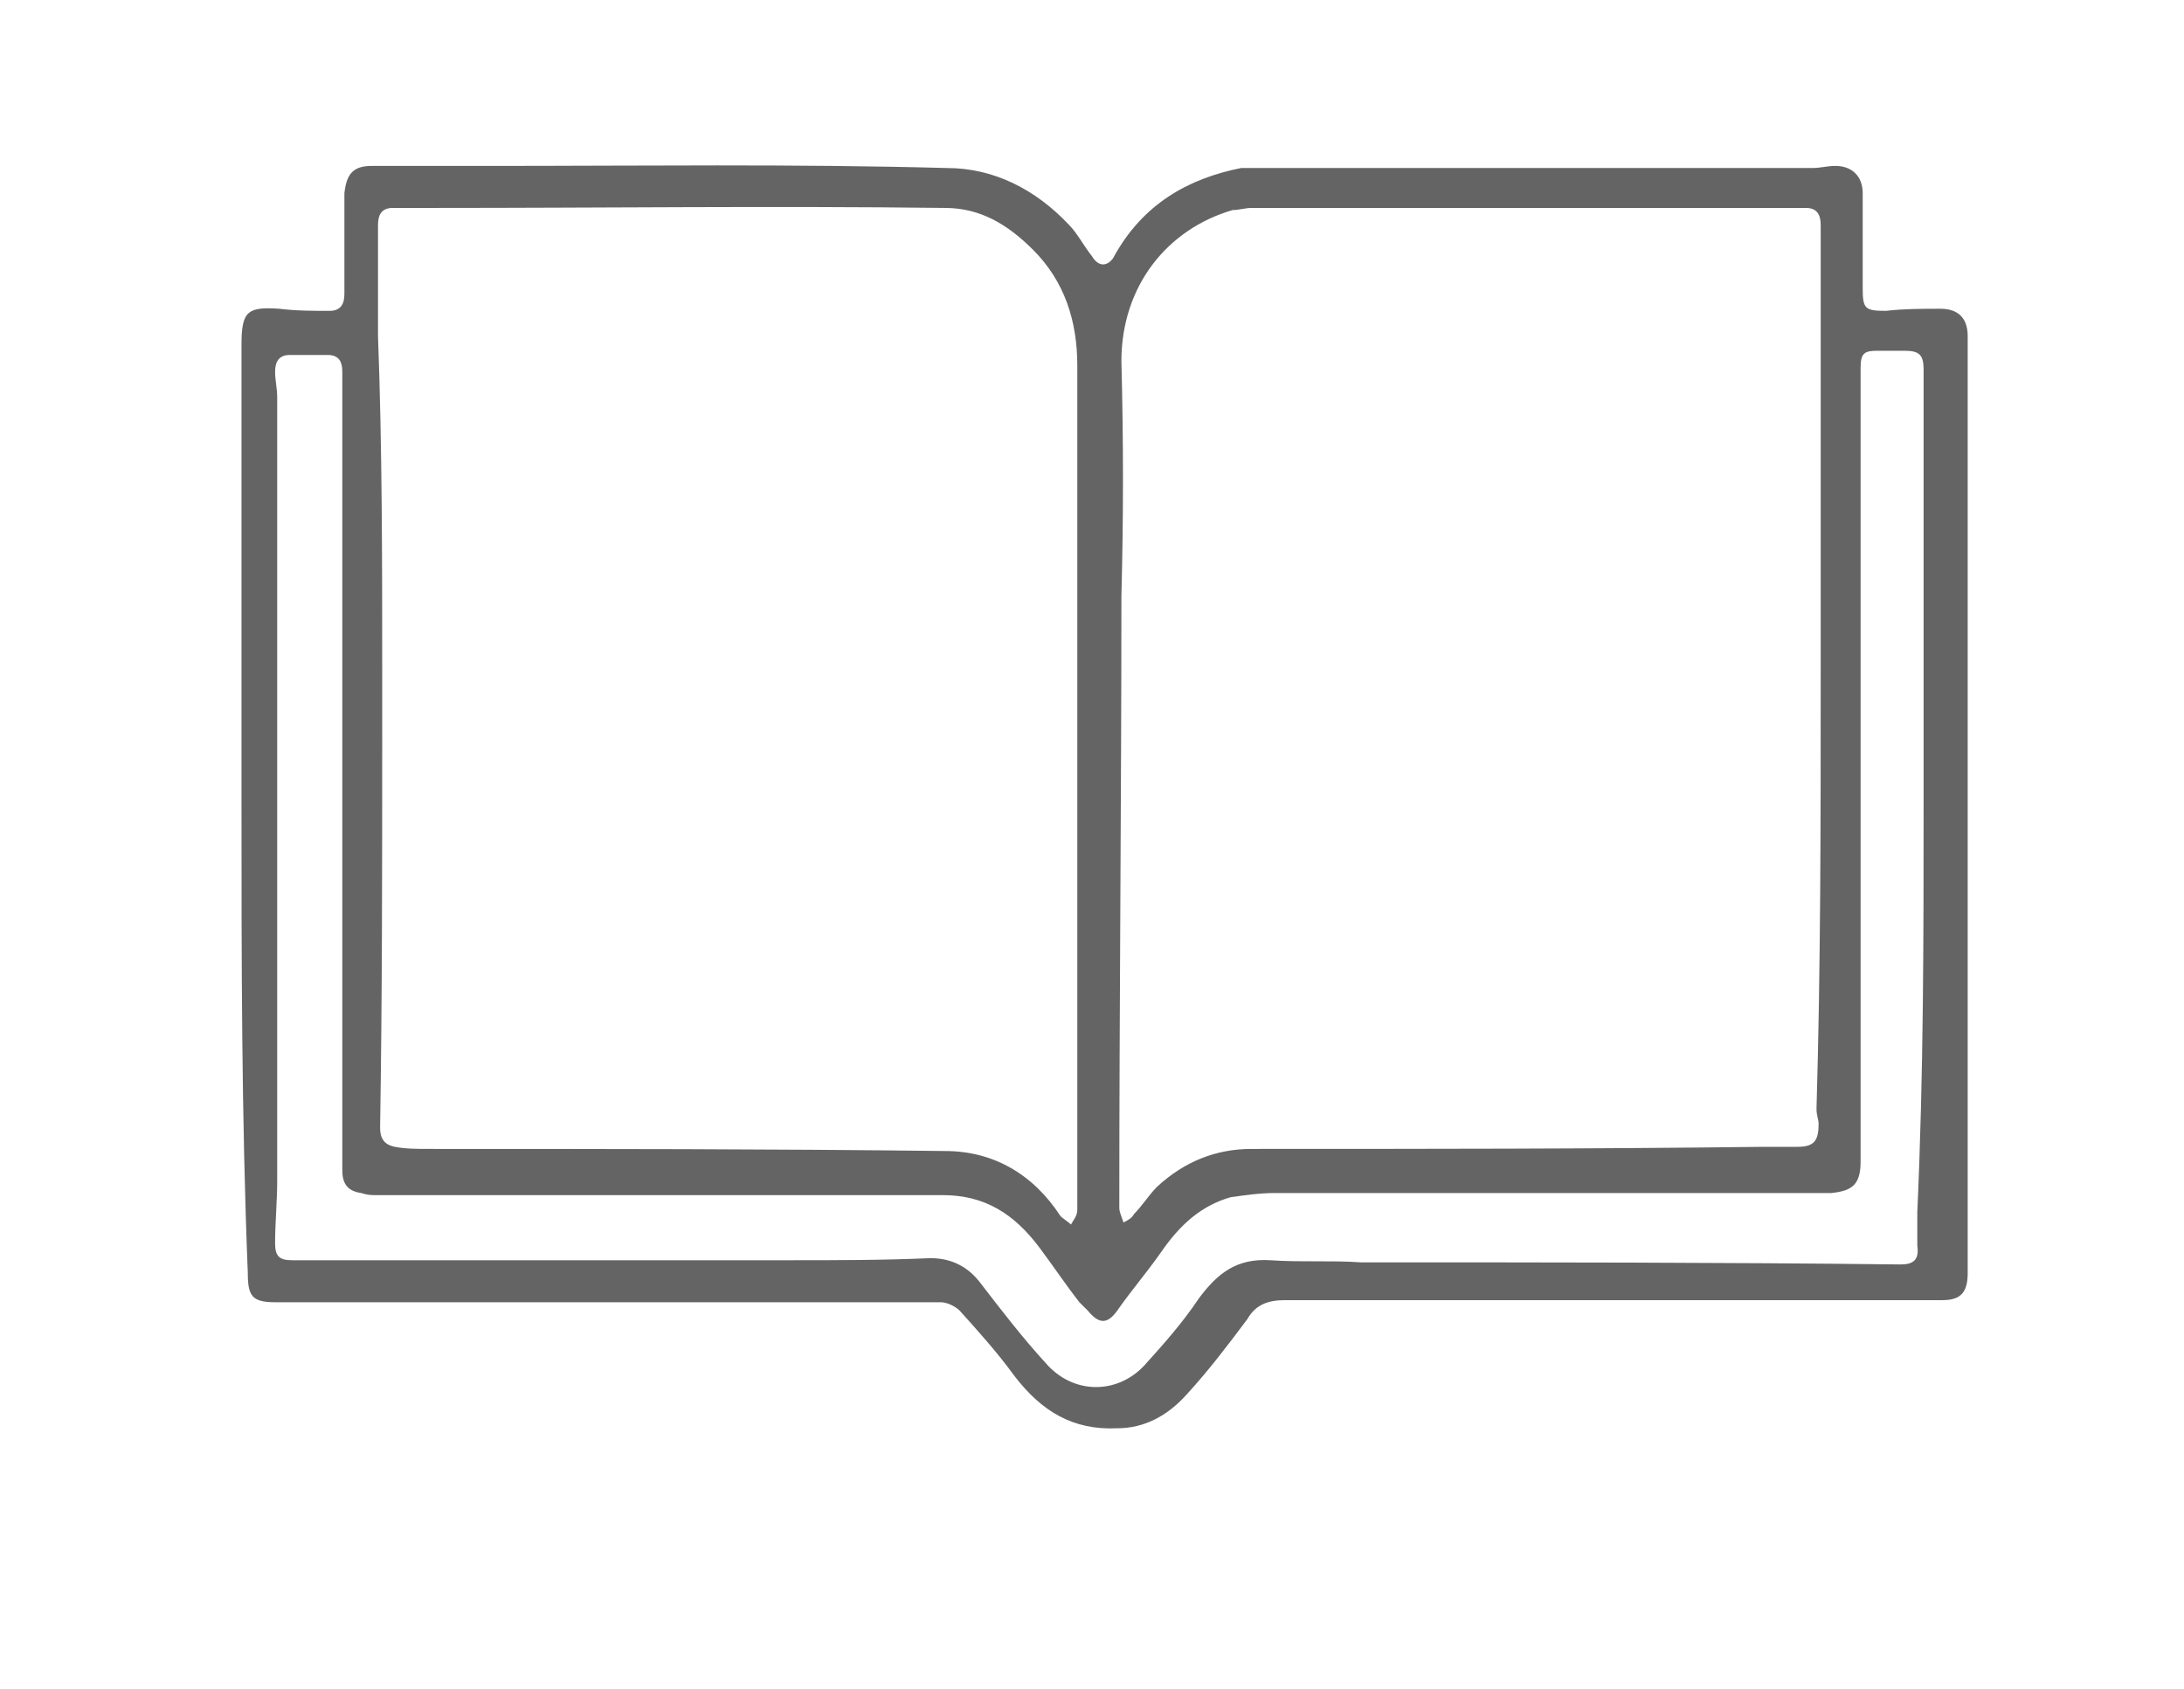 <?xml version="1.0" encoding="utf-8"?>
<!-- Generator: Adobe Illustrator 27.7.0, SVG Export Plug-In . SVG Version: 6.00 Build 0)  -->
<svg version="1.1" id="Capa_1" xmlns="http://www.w3.org/2000/svg" xmlns:xlink="http://www.w3.org/1999/xlink" x="0px" y="0px"
	 width="104px" height="80.4px" viewBox="0 0 104 80.4" style="enable-background:new 0 0 104 80.4;" xml:space="preserve">
<style type="text/css">
	.st0{fill:#646464;}
</style>
<g>
	<path class="st0" d="M11.5,38.3c0-7.3,0-14.6,0-21.9c0-1.6,0.3-1.8,1.8-1.7c0.8,0.1,1.6,0.1,2.4,0.1c0.5,0,0.7-0.3,0.7-0.8
		c0-1.3,0-2.6,0-3.8c0-0.3,0-0.7,0-1c0.1-0.9,0.4-1.3,1.3-1.3c1.8,0,3.7,0,5.5,0c7.3,0,14.6-0.1,21.9,0.1c2.2,0,4.2,1,5.8,2.7
		c0.4,0.4,0.7,1,1.1,1.5c0.3,0.5,0.7,0.5,1,0.1c1.4-2.6,3.6-3.8,6.1-4.3c0.3,0,0.5,0,0.7,0c8.8,0,17.7,0,26.5,0
		c0.4,0,0.7-0.1,1.1-0.1c0.8,0,1.3,0.5,1.3,1.3c0,1.5,0,3,0,4.5c0,1,0.1,1.1,1.1,1.1c0.9-0.1,1.7-0.1,2.6-0.1c0.8,0,1.3,0.4,1.3,1.3
		c0,1.8,0,3.6,0,5.3c0,11.9,0,23.7,0,35.6c0,1.3,0,2.4,0,3.7c0,0.9-0.3,1.3-1.2,1.3c-2,0-4,0-6.1,0c-8.4,0-16.9,0-25.2,0
		c-0.8,0-1.4,0.2-1.8,0.9c-0.9,1.2-1.8,2.4-2.9,3.6c-0.9,1-2,1.6-3.3,1.6c-2.1,0.1-3.6-0.8-4.9-2.5c-0.8-1.1-1.7-2.1-2.6-3.1
		c-0.2-0.2-0.6-0.4-0.9-0.4c-4.4,0-8.7,0-13.1,0c-6.2,0-12.4,0-18.6,0c-1.1,0-1.3-0.3-1.3-1.4C11.5,53.1,11.5,45.7,11.5,38.3
		L11.5,38.3z M18.2,32.1L18.2,32.1c0,1,0,1.9,0,2.9c0,6.3,0,12.5-0.1,18.7c0,0.5,0.2,0.8,0.7,0.9c0.5,0.1,1.1,0.1,1.6,0.1
		c8.2,0,16.3,0,24.6,0.1c2.3,0,4.2,1.1,5.5,3.1c0.1,0.1,0.4,0.3,0.5,0.4c0.1-0.2,0.3-0.4,0.3-0.7c0-1.3,0-2.6,0-4
		c0-12.1,0-24.1,0-36.2c0-2.1-0.6-4-2.1-5.5c-1.2-1.2-2.5-2-4.2-2c-8.1-0.1-16.3,0-24.4,0c-0.7,0-1.3,0-1.9,0
		c-0.5,0-0.7,0.3-0.7,0.8c0,1.8,0,3.6,0,5.3C18.2,21.3,18.2,26.7,18.2,32.1z M86.7,32.3L86.7,32.3c0-7.2,0-14.4,0-21.6
		c0-0.5-0.2-0.8-0.7-0.8c-0.4,0-0.9,0-1.3,0c-8.4,0-16.7,0-25.1,0c-0.3,0-0.6,0.1-0.9,0.1c-3.1,0.9-5.3,3.6-5.3,7.2
		c0.1,3.8,0.1,7.4,0,11.2c0,9.7-0.1,19.4-0.1,29.1c0,0.2,0.1,0.4,0.2,0.7c0.2-0.1,0.4-0.2,0.5-0.4c0.4-0.4,0.7-0.9,1.1-1.3
		c1.3-1.2,2.8-1.8,4.5-1.8c8.1,0,16.3,0,24.4-0.1c0.5,0,1,0,1.6,0c0.8,0,1-0.3,1-1.1c0-0.2-0.1-0.4-0.1-0.7
		C86.7,46,86.7,39.1,86.7,32.3z M91.6,38.3L91.6,38.3c0-6.9,0-13.8,0-20.7c0-0.7-0.2-0.9-0.9-0.9c-0.4,0-0.9,0-1.3,0
		c-0.6,0-0.8,0.1-0.8,0.8c0,0.9,0,1.7,0,2.6c0,11.7,0,23.5,0,35.2c0,1.1-0.4,1.4-1.4,1.5c-1.1,0-2.1,0-3.2,0c-7.8,0-15.5,0-23.3,0
		c-0.7,0-1.4,0.1-2.1,0.2c-1.4,0.4-2.4,1.3-3.3,2.6c-0.7,1-1.4,1.8-2.1,2.8c-0.5,0.7-0.9,0.6-1.4,0c-0.1-0.1-0.3-0.3-0.4-0.4
		c-0.7-0.9-1.3-1.8-1.9-2.6c-1.2-1.6-2.6-2.5-4.6-2.5c-1,0-2,0-3,0c-8,0-16,0-24,0c-0.2,0-0.4,0-0.7-0.1c-0.7-0.1-0.9-0.5-0.9-1.1
		c0-0.4,0-0.8,0-1.2c0-11,0-22.1,0-33c0-1.3,0-2.5,0-3.8c0-0.4-0.1-0.8-0.7-0.8c-0.6,0-1.2,0-1.8,0c-0.5,0-0.7,0.3-0.7,0.8
		c0,0.4,0.1,0.8,0.1,1.2c0,12.4,0,24.9,0,37.3c0,1-0.1,2-0.1,3c0,0.6,0.2,0.8,0.8,0.8c0.5,0,1.1,0,1.6,0c7.3,0,14.6,0,22.1,0
		c2.2,0,4.5,0,6.7-0.1c1,0,1.8,0.4,2.4,1.2c1,1.3,2,2.6,3.1,3.8c1.3,1.5,3.4,1.5,4.7,0.1c0.9-1,1.8-2,2.6-3.2
		c0.9-1.2,1.8-1.9,3.4-1.8c1.4,0.1,2.9,0,4.3,0.1c8.6,0,17.1,0,25.7,0.1c0.6,0,0.9-0.2,0.8-0.9c0-0.5,0-1,0-1.6
		C91.6,51.1,91.6,44.7,91.6,38.3z"/>
</g>
</svg>

